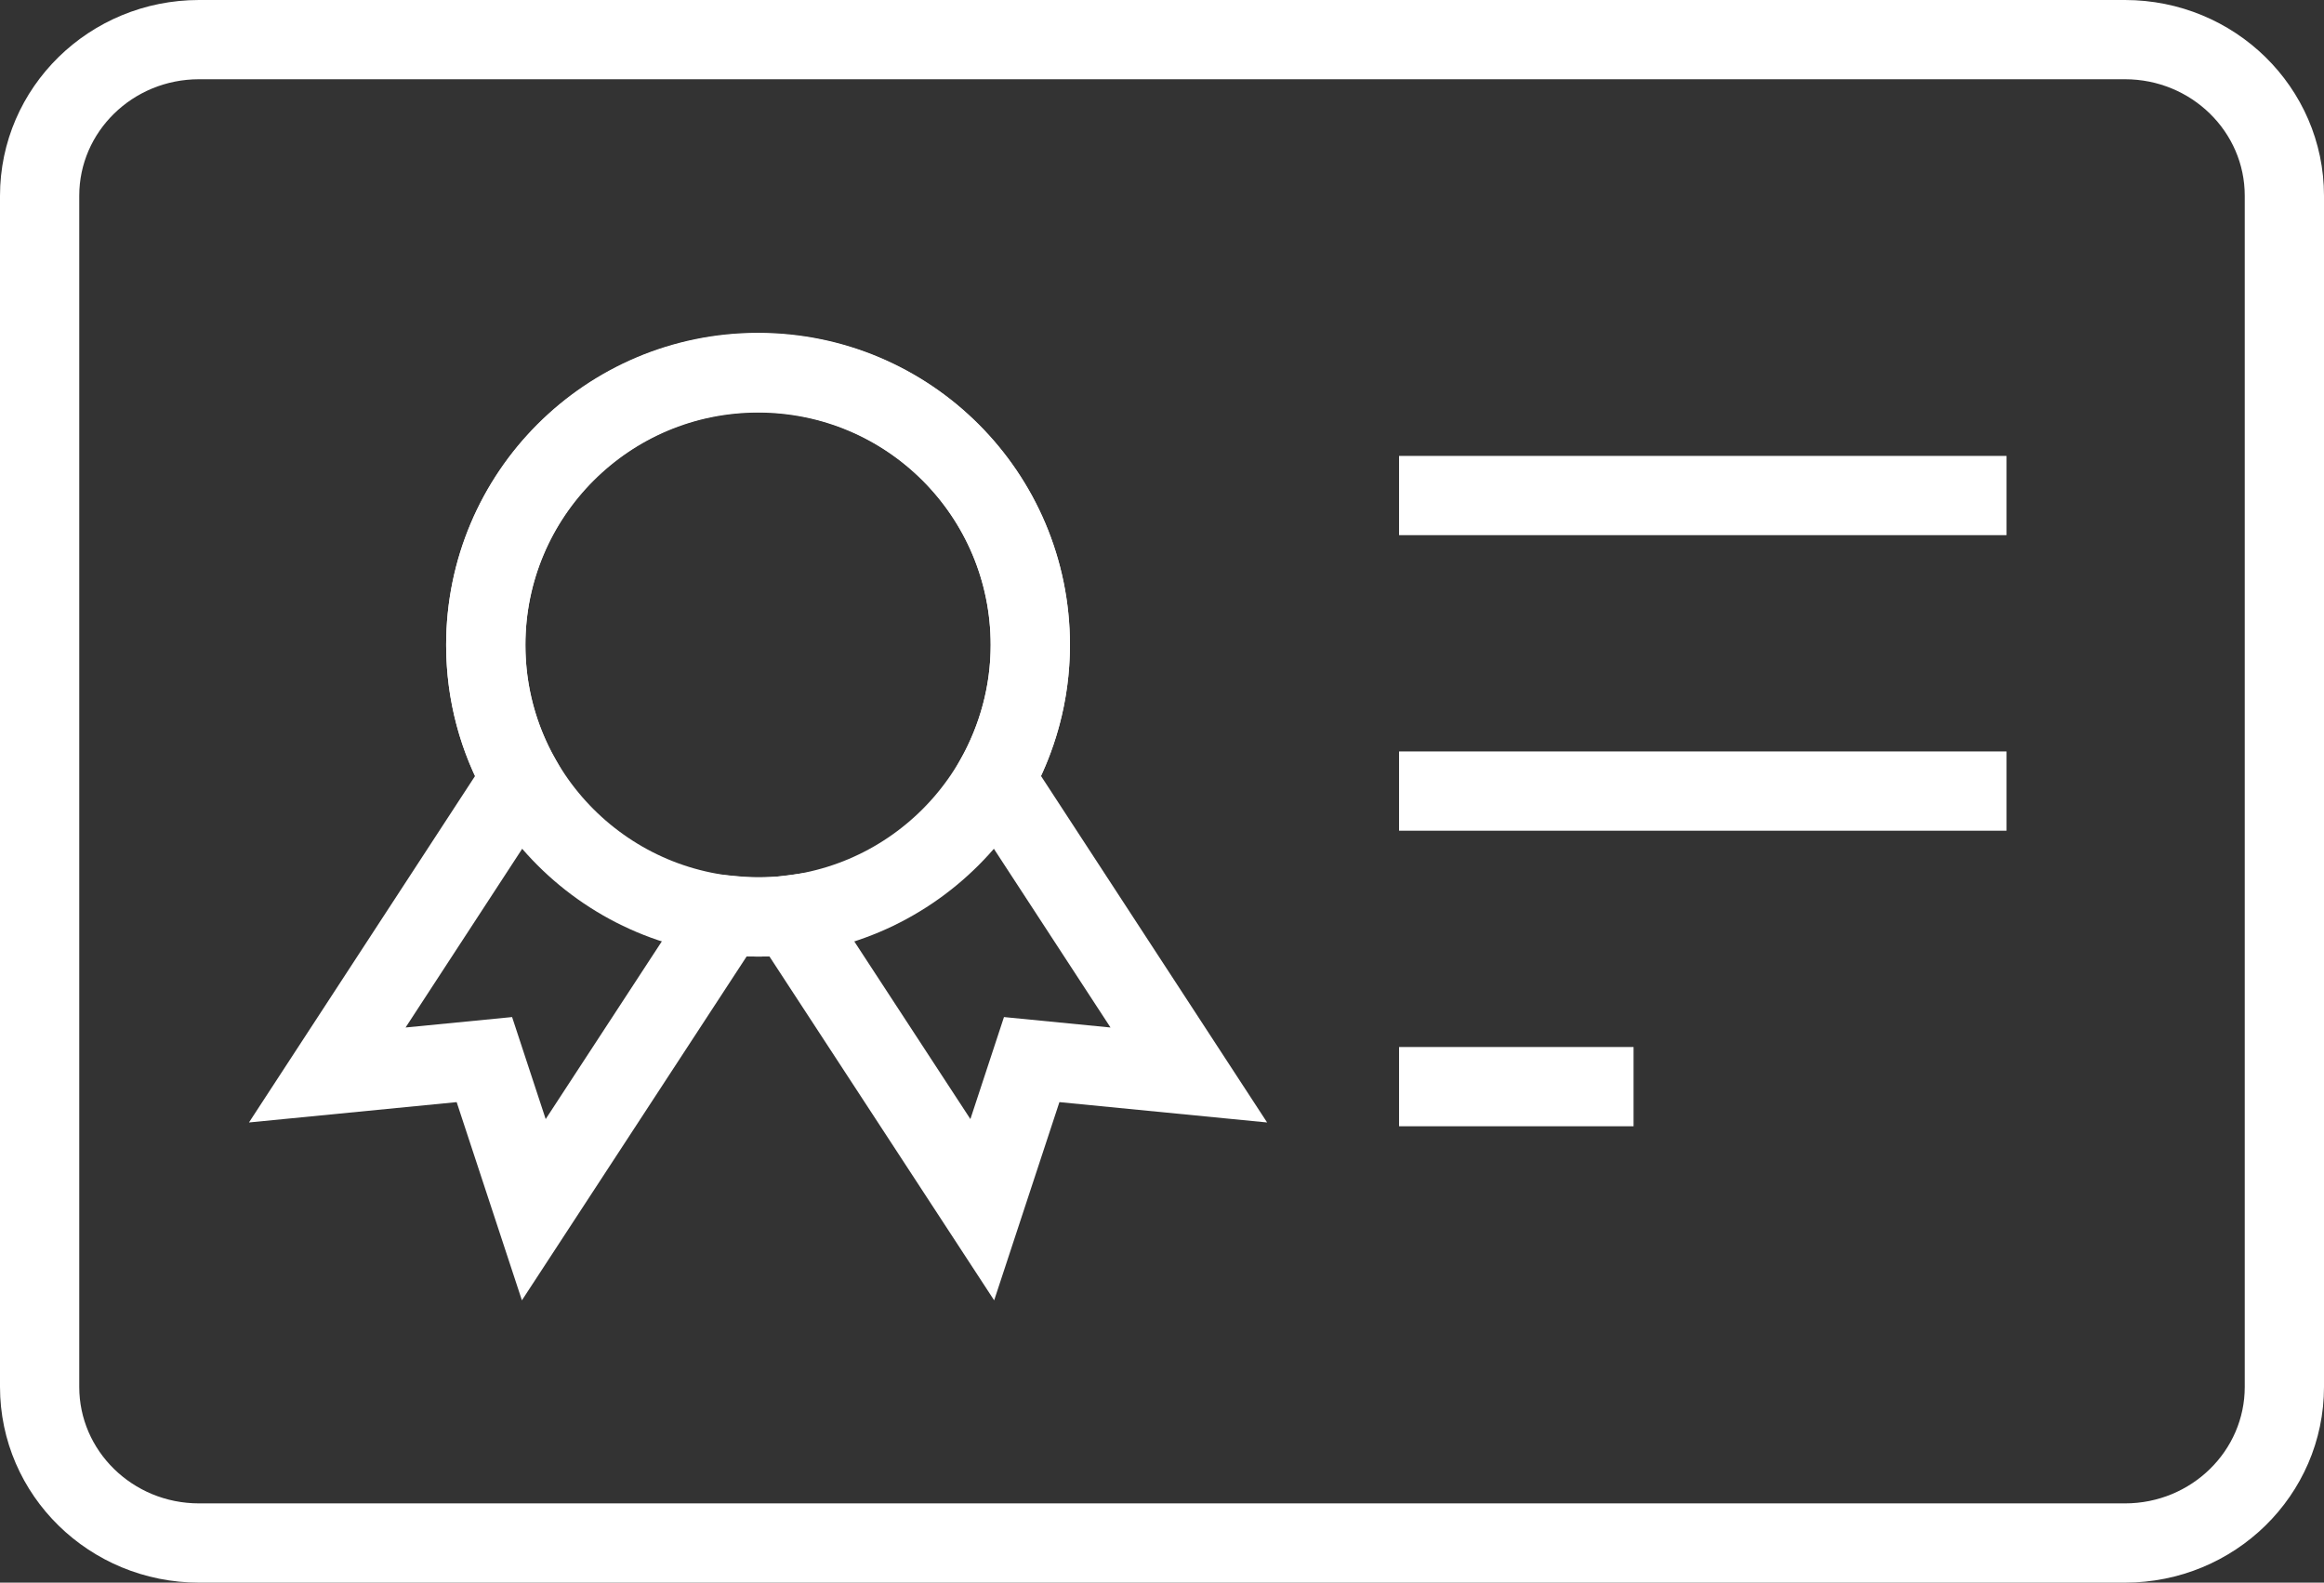 <?xml version="1.0" encoding="UTF-8"?>
<svg id="_图层_2" data-name="图层 2" xmlns="http://www.w3.org/2000/svg" viewBox="0 0 49.85 33.95">
  <rect x="0" y="0" width="49.85" height="33.95" fill="#333333" stroke="none"/>
  <defs>
    <style>
      .cls-1 {
        fill: none;
        stroke: #fff;
        stroke-miterlimit: 10;
        stroke-width: 1.7px;
      }
    </style>
  </defs>
  <g id="_图层_7" data-name="图层 7">
    <g id="icon25">
      <path class="cls-1" d="M45.58,.85H4.27C2.38,.85,.85,2.35,.85,4.2V29.75c0,1.85,1.53,3.35,3.42,3.35H45.58c1.89,0,3.42-1.5,3.42-3.35V4.2c0-1.85-1.53-3.35-3.42-3.35Z"/>
      <g>
        <path class="cls-1" d="M22.13,22.73l-1.06,3.22-4.13-6.32c-.22,.03-.45,.04-.68,.04s-.46-.02-.68-.04l-4.13,6.32-1.06-3.22-3.37,.33,4.15-6.36c-.48-.85-.75-1.82-.75-2.86,0-3.22,2.61-5.84,5.84-5.84s5.84,2.61,5.84,5.84c0,1.04-.28,2.01-.75,2.86l4.15,6.36-3.37-.33Z"/>
        <circle class="cls-1" cx="16.26" cy="13.83" r="5.84"/>
      </g>
      <g>
        <line class="cls-1" x1="30.01" y1="10.63" x2="43.04" y2="10.63"/>
        <line class="cls-1" x1="30.01" y1="16.97" x2="43.04" y2="16.97"/>
        <line class="cls-1" x1="30.01" y1="23.31" x2="35.04" y2="23.31"/>
      </g>
    </g>
  </g>
</svg>